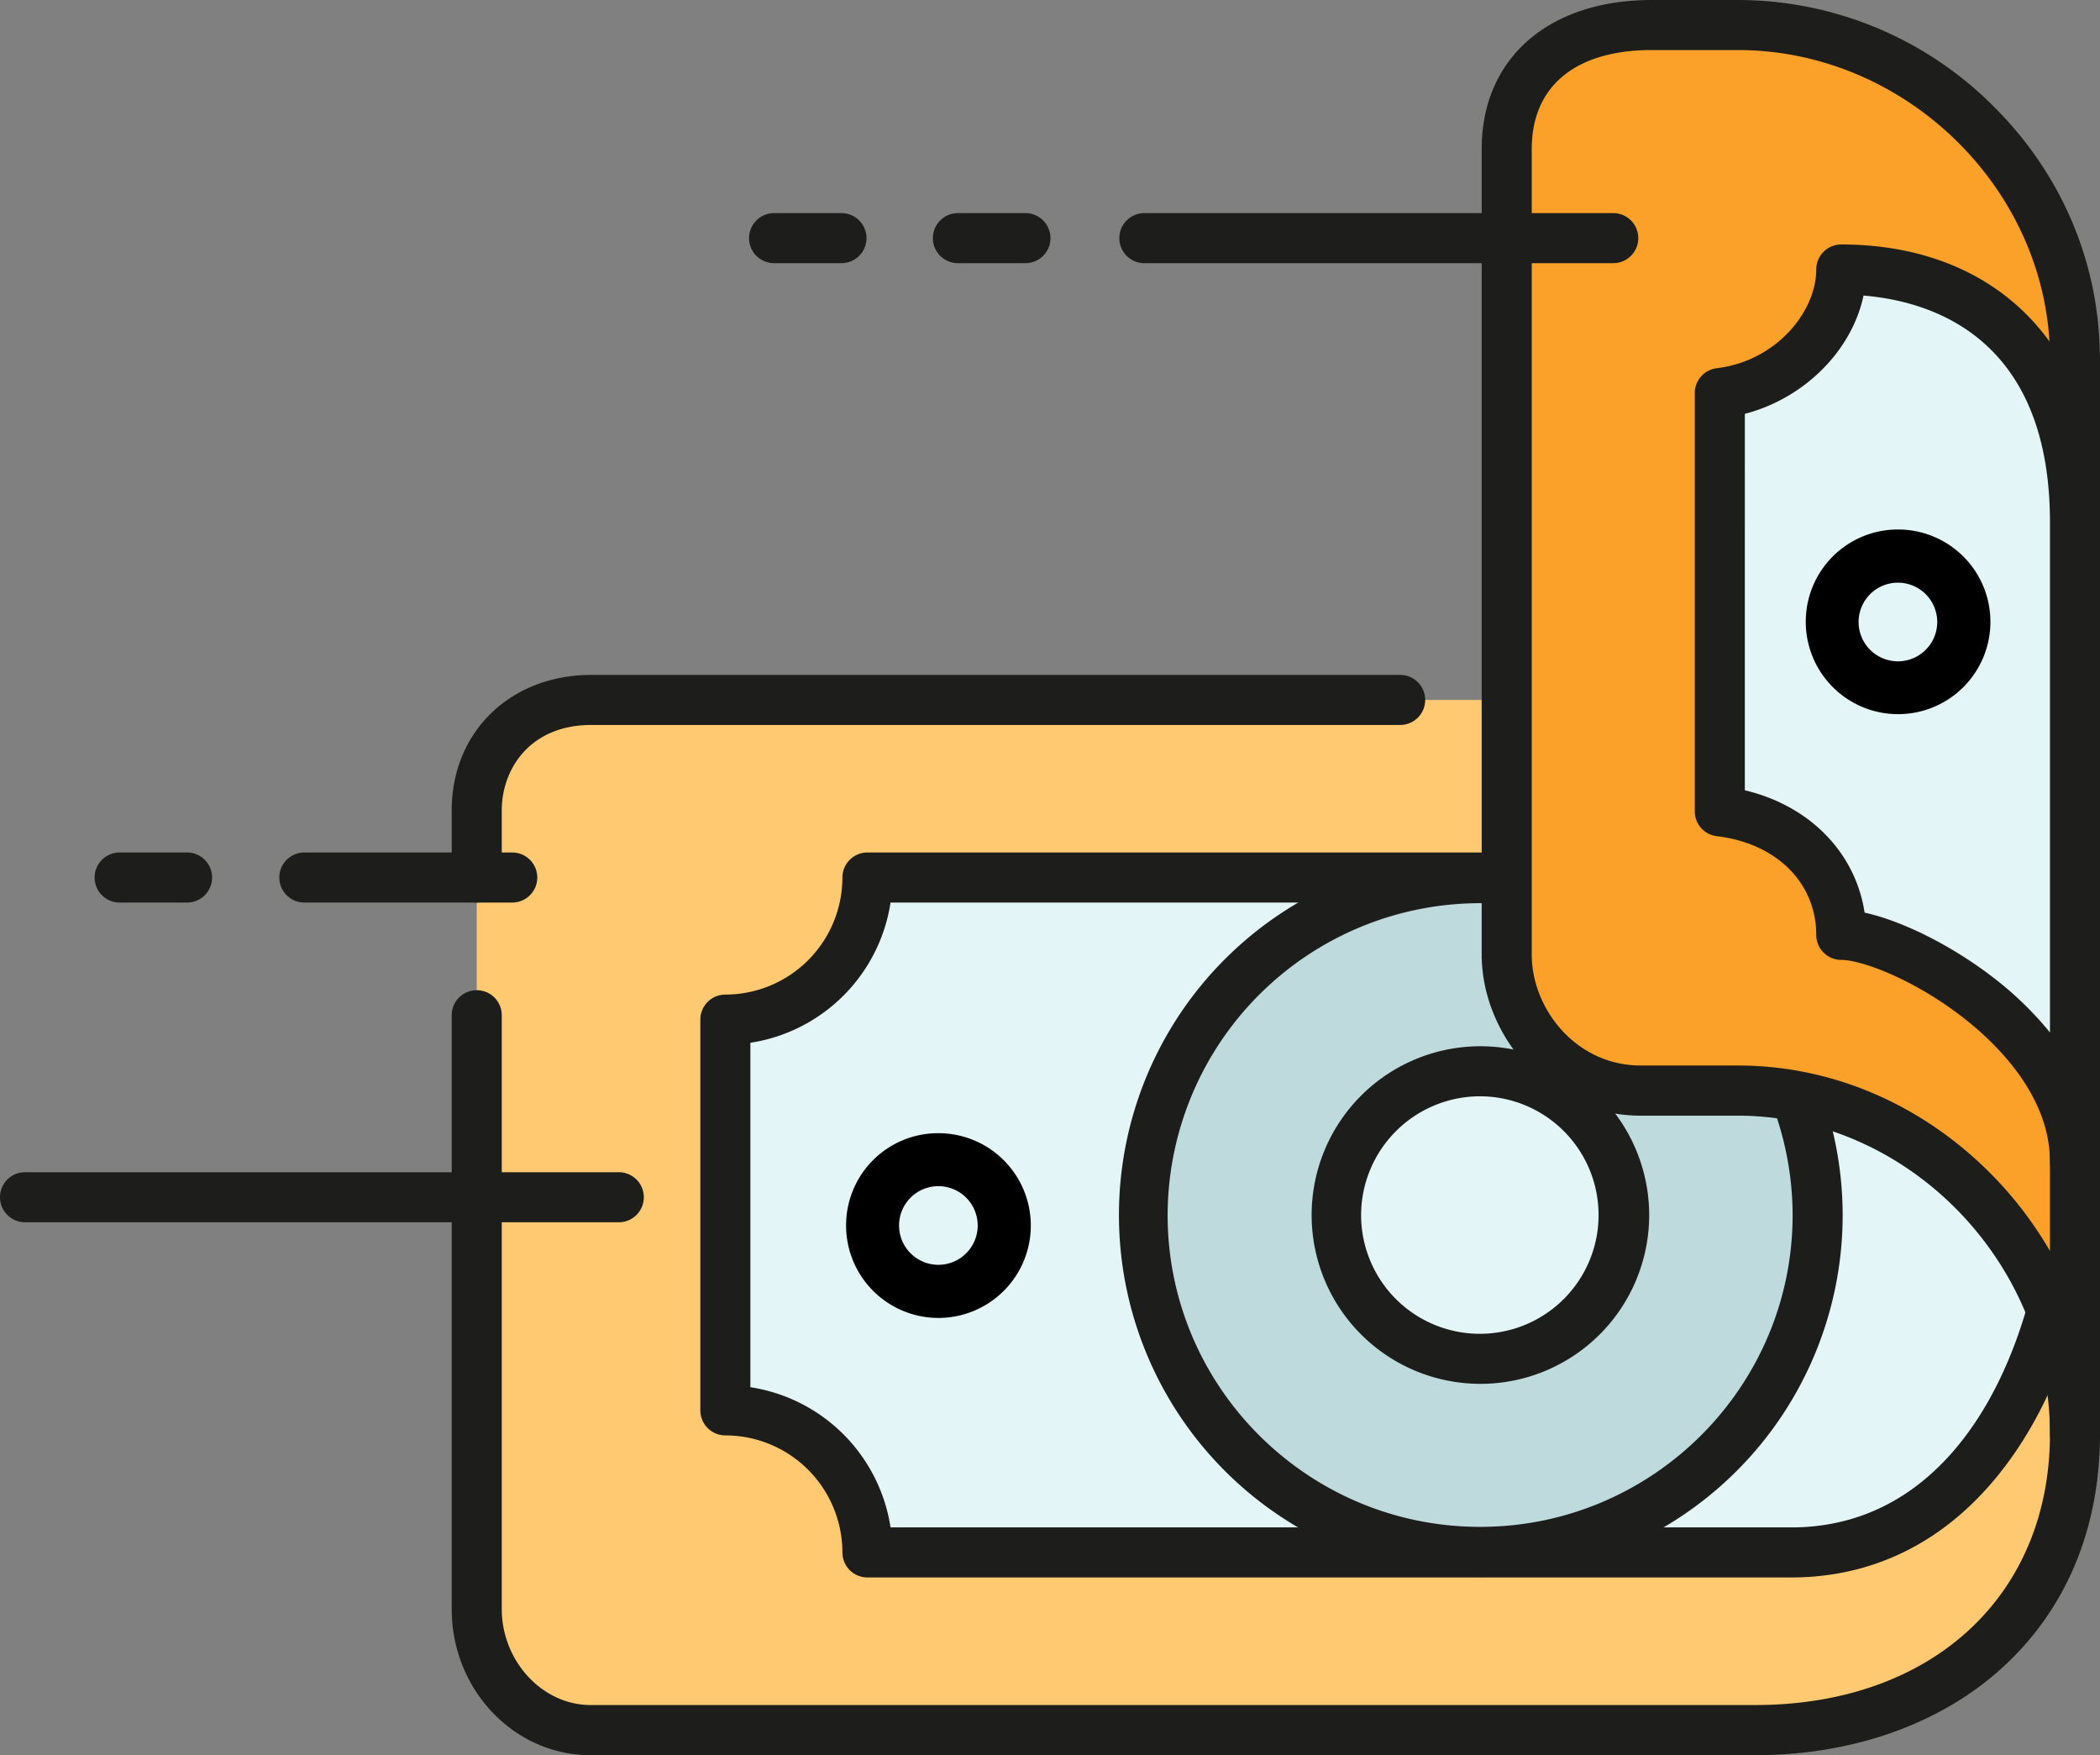 <svg xmlns="http://www.w3.org/2000/svg" width="587.54" height="490.97" viewBox="0 0 587.54 490.97"><rect x="0" y="0" width="587.54" height="490.97" fill="#808080" stroke="none"/><defs><style>.cls-1{fill:#fec970;}.cls-2{fill:#e4f5f7;}.cls-3{fill:#1d1d1b;}.cls-4{fill:#bfdadd;}.cls-5{fill:#fba028;}</style></defs><g id="Layer_2" data-name="Layer 2"><g id="Layer_1-2" data-name="Layer 1"><path class="cls-1" d="M133.38,231.81V444.58C133.38,460.1,151,484,173.13,484H501c29.81,0,79.5-25.76,79.5-68.59V195.8H168.7C150.32,195.8,133.38,209.68,133.38,231.81Z"/><path class="cls-2" d="M242.69,245.48a39.75,39.75,0,0,1-39.75,39.75V394.54a39.75,39.75,0,0,1,39.75,39.74H501.16c50.29,0,79.38-53.34,79.38-116v-72.8Z"/><path class="cls-3" d="M501.16,441.28H242.69a7,7,0,0,1-7-7,32.78,32.78,0,0,0-32.75-32.74,7,7,0,0,1-7-7V285.23a7,7,0,0,1,7-7,32.79,32.79,0,0,0,32.75-32.75,7,7,0,0,1,7-7H580.54a7,7,0,0,1,7,7v72.8c0,32.91-7.79,63.19-21.94,85.27C549.79,428.24,527.51,441.28,501.16,441.28Zm-252-14h252c49.73,0,72.38-56.5,72.38-109v-65.8H249.16a46.86,46.86,0,0,1-39.22,39.23v96.35A46.85,46.85,0,0,1,249.16,427.28Z"/><ellipse class="cls-4" cx="414.11" cy="339.9" rx="94.43" ry="94.23"/><path class="cls-3" d="M414.11,252.66a87.44,87.44,0,0,1,87.43,87.24c0,48.1-39.22,87.23-87.43,87.23S326.68,388,326.68,339.9a87.44,87.44,0,0,1,87.43-87.24m0-14A101.24,101.24,0,1,0,515.54,339.9,101.34,101.34,0,0,0,414.11,238.66Z"/><ellipse class="cls-2" cx="414.11" cy="339.9" rx="40.3" ry="40.21"/><path class="cls-3" d="M414.11,306.68a33.22,33.22,0,1,1-33.3,33.22,33.3,33.3,0,0,1,33.3-33.22m0-14a47.22,47.22,0,1,0,47.3,47.22,47.26,47.26,0,0,0-47.3-47.22Z"/><path class="cls-3" d="M491.11,491H165.21c-21.41,0-38.83-18.33-38.83-40.86V284a7,7,0,0,1,14,0V450.11c0,14.56,11.37,26.86,24.83,26.86h325.9c49.3,0,82.43-30.49,82.43-75.87V151.5c-17.81,30.4-50.68,51.3-87.34,51.3H421.55a7,7,0,0,1,0-14H486.2c47.34,0,87.34-40.49,87.34-88.42a7,7,0,0,1,14,0V401.1c0,26.76-9.62,49.53-27.82,65.86C542.47,482.44,518.1,491,491.11,491Z"/><path class="cls-3" d="M133.38,252.48a7,7,0,0,1-7-7V226.7c0-22,16.44-37.9,39.09-37.9H391.74a7,7,0,0,1,0,14H165.47c-17.24,0-25.09,12.39-25.09,23.9v18.78A7,7,0,0,1,133.38,252.48Z"/><path class="cls-5" d="M486.2,7H462.15c-25.53,0-40.6,13.58-40.6,34.68V267.07c0,18.69,15.45,38,37.54,38H486.2c51.25,0,94.34,44.74,94.34,96V100.38C580.54,49.13,537.45,7,486.2,7Z"/><path class="cls-3" d="M580.54,408.1a7,7,0,0,1-7-7c0-48.24-40-89-87.34-89H459.08c-26.64,0-44.53-23.28-44.53-45V41.68C414.55,16.36,433.23,0,462.15,0h24.08A101.08,101.08,0,0,1,557.5,29.49c19.37,19.1,30,44.27,30,70.89V401.1A7,7,0,0,1,580.54,408.1ZM462.15,14c-21.35,0-33.6,10.09-33.6,27.68V267.07c0,15,12.27,31,30.53,31H486.2c26.59,0,51.95,11,71.4,30.89a106.46,106.46,0,0,1,15.94,21V100.38c0-46.82-40-86.38-87.34-86.38Z"/><path class="cls-2" d="M580.54,146.12c0-50.52-30.66-70.69-65.39-70.69,0,15.73-14.11,32.21-34,34.55V227c19.87,2.34,34,16.15,34,34.55,15.8,0,65.39,26.28,65.39,63.48Z"/><path class="cls-3" d="M580.54,332a7,7,0,0,1-7-7c0-18.6-15.09-33.15-24.08-40.17-14.25-11.12-28.9-16.31-34.31-16.31a7,7,0,0,1-7-7c0-14.55-11.17-25.64-27.8-27.6a7,7,0,0,1-6.18-7V110a7,7,0,0,1,6.18-7c16.63-2,27.8-15.85,27.8-27.61a7,7,0,0,1,7-7c20.39,0,37.86,6.34,50.53,18.32,14.5,13.72,21.86,33.7,21.86,59.38V325A7,7,0,0,1,580.54,332ZM521.68,255.3c10.56,2.3,24.73,9.37,36.4,18.47a94.67,94.67,0,0,1,15.46,15.05V146.12c0-51.45-32.7-61.82-52.16-63.44-3.26,15.43-16.56,28.76-33.21,33.09V221.08C506.29,225.36,519.13,238.5,521.68,255.3Z"/><path class="cls-3" d="M451.36,73.62H320.17a7,7,0,1,1,0-14H451.36a7,7,0,0,1,0,14Z"/><path class="cls-3" d="M286.9,73.62H268a7,7,0,1,1,0-14H286.9a7,7,0,0,1,0,14Z"/><path class="cls-3" d="M235.43,73.62H216.57a7,7,0,1,1,0-14h18.86a7,7,0,0,1,0,14Z"/><path class="cls-3" d="M143.32,252.48H85.15a7,7,0,0,1,0-14h58.17a7,7,0,0,1,0,14Z"/><path class="cls-3" d="M173.13,341.92H7a7,7,0,0,1,0-14H173.13a7,7,0,0,1,0,14Z"/><path class="cls-3" d="M52.34,252.48H33.47a7,7,0,0,1,0-14H52.34a7,7,0,0,1,0,14Z"/><path d="M505.22,174h0A25.83,25.83,0,1,0,531,148.12,25.77,25.77,0,0,0,505.22,174ZM542,174a11,11,0,1,1-11-11A11,11,0,0,1,542,174Z"/><path d="M236.72,342.82h0A25.84,25.84,0,1,0,262.55,317,25.75,25.75,0,0,0,236.72,342.83Zm36.82,0a11,11,0,1,1-11-11A11,11,0,0,1,273.54,342.83Z"/></g></g></svg>